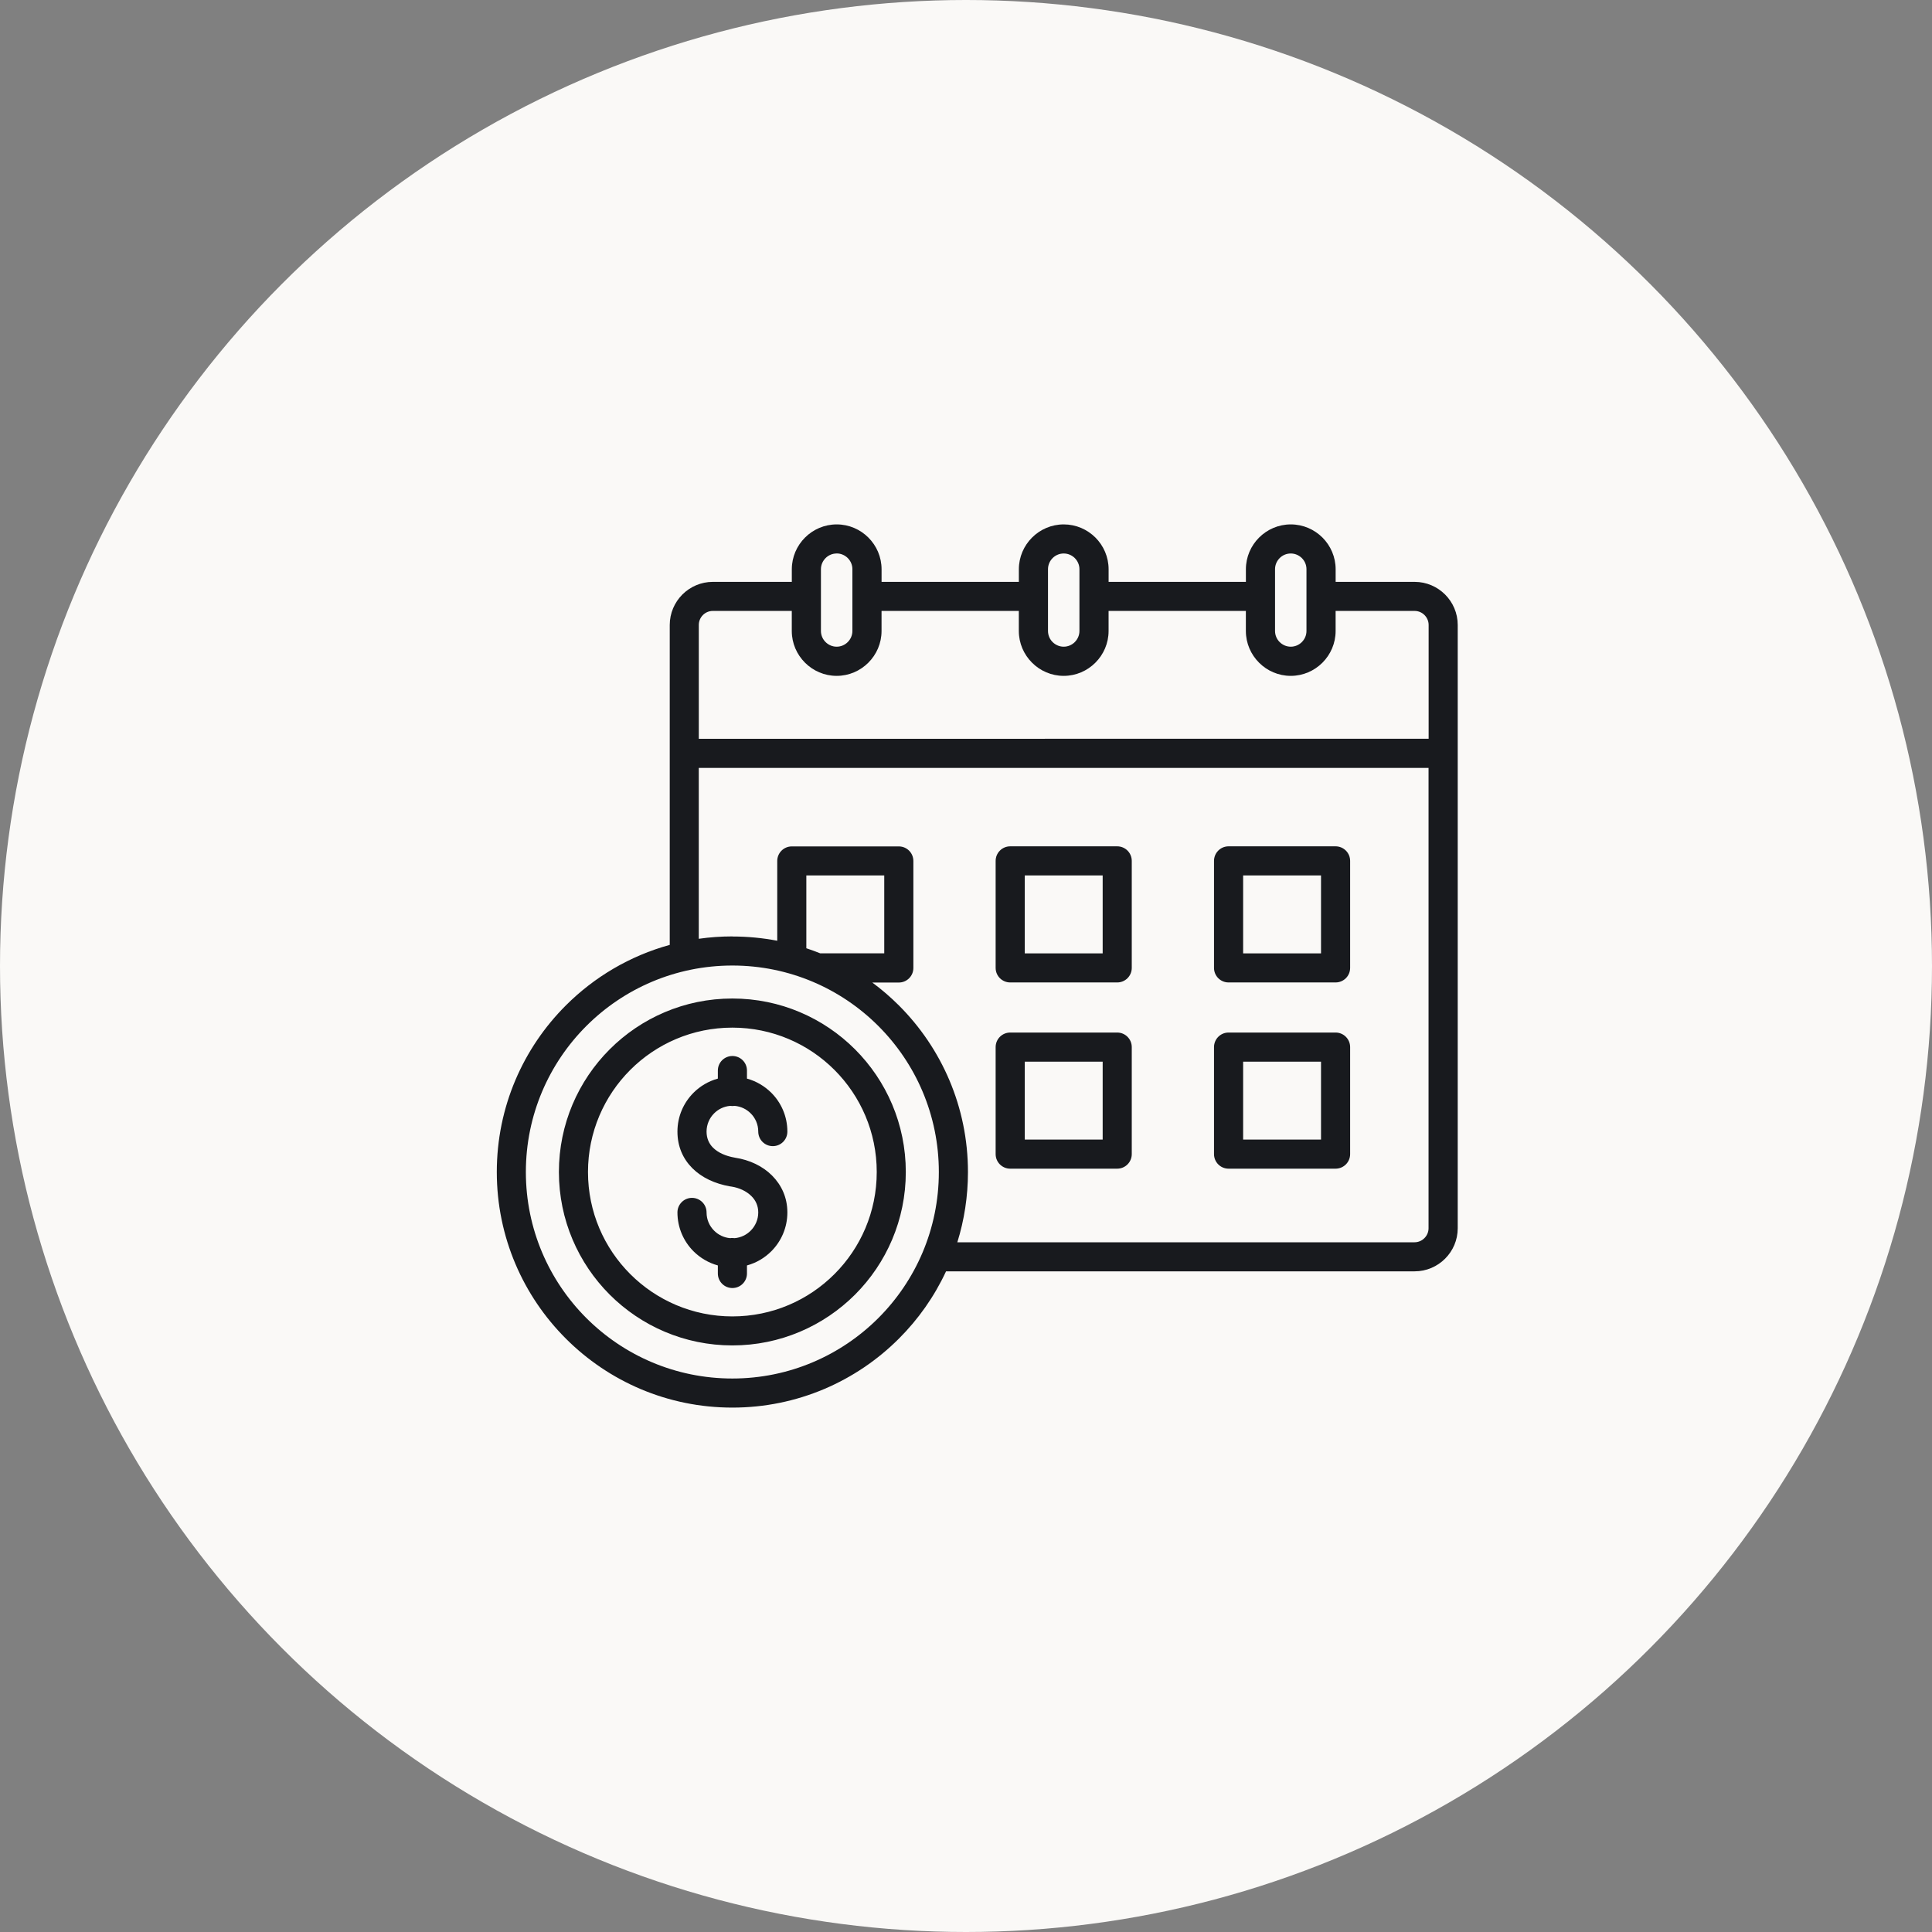 <svg xmlns="http://www.w3.org/2000/svg" width="70" height="70" viewBox="0 0 70 70" fill="none"><rect x="0" y="0" width="70" height="70" fill="#808080" stroke="none"/><circle cx="35" cy="35" r="35" fill="#FAF9F7"></circle><path fill-rule="evenodd" clip-rule="evenodd" d="M39.952 38.466H37.129V41.289H39.952V38.466ZM36.602 37.411H40.479C40.77 37.411 41.006 37.647 41.006 37.939V41.816C41.006 42.107 40.77 42.343 40.479 42.343H36.602C36.31 42.343 36.074 42.107 36.074 41.816V37.939C36.074 37.647 36.31 37.411 36.602 37.411ZM47.863 38.466H45.041V41.289H47.863V38.466ZM44.513 37.411H48.391C48.682 37.411 48.918 37.647 48.918 37.939V41.816C48.918 42.107 48.682 42.343 48.391 42.343H44.513C44.222 42.343 43.986 42.107 43.986 41.816V37.939C43.986 37.647 44.222 37.411 44.513 37.411ZM39.952 31.719H37.129V34.542H39.952V31.719ZM36.602 30.664H40.479C40.77 30.664 41.006 30.9 41.006 31.192V35.069C41.006 35.361 40.77 35.596 40.479 35.596H36.602C36.31 35.596 36.074 35.361 36.074 35.069V31.192C36.074 30.9 36.31 30.664 36.602 30.664ZM47.863 31.719H45.041V34.542H47.863V31.719ZM44.513 30.664H48.39C48.682 30.664 48.918 30.9 48.918 31.192V35.069C48.918 35.361 48.682 35.596 48.39 35.596H44.513C44.222 35.596 43.986 35.361 43.986 35.069V31.192C43.986 30.9 44.222 30.664 44.513 30.664ZM30.314 20.054C30.158 20.054 30.015 20.117 29.912 20.221C29.808 20.326 29.744 20.468 29.744 20.623V22.861C29.744 23.017 29.808 23.16 29.912 23.263C30.016 23.367 30.158 23.431 30.314 23.431C30.47 23.431 30.613 23.367 30.716 23.263C30.82 23.159 30.884 23.017 30.884 22.861V20.623C30.884 20.309 30.627 20.052 30.312 20.052L30.314 20.054ZM38.54 20.054C38.385 20.054 38.241 20.117 38.138 20.221C38.034 20.326 37.971 20.468 37.971 20.623V22.861C37.971 23.017 38.034 23.16 38.138 23.263C38.242 23.367 38.385 23.431 38.54 23.431C38.696 23.431 38.839 23.367 38.942 23.263C39.046 23.159 39.11 23.017 39.11 22.861V20.623C39.11 20.468 39.046 20.324 38.942 20.221C38.838 20.117 38.696 20.054 38.54 20.054ZM46.767 20.054C46.611 20.054 46.467 20.117 46.364 20.221C46.26 20.326 46.197 20.468 46.197 20.623V22.861C46.197 23.017 46.26 23.16 46.364 23.263C46.469 23.367 46.611 23.431 46.767 23.431C46.922 23.431 47.066 23.367 47.169 23.263C47.273 23.159 47.336 23.017 47.336 22.861V20.623C47.336 20.468 47.273 20.324 47.169 20.221C47.064 20.117 46.922 20.054 46.767 20.054ZM27.064 46.141C27.064 46.432 26.828 46.668 26.536 46.668C26.245 46.668 26.009 46.432 26.009 46.141V45.849C25.672 45.757 25.37 45.577 25.128 45.337C24.767 44.976 24.545 44.478 24.545 43.928C24.545 43.637 24.781 43.401 25.072 43.401C25.364 43.401 25.6 43.637 25.6 43.928C25.6 44.187 25.704 44.421 25.875 44.59C26.026 44.741 26.228 44.841 26.455 44.861C26.482 44.856 26.509 44.855 26.536 44.855C26.564 44.855 26.591 44.858 26.618 44.861C26.845 44.841 27.047 44.741 27.198 44.59C27.367 44.421 27.473 44.187 27.473 43.928C27.473 43.691 27.38 43.489 27.226 43.338C27.043 43.155 26.781 43.034 26.49 42.99C26.476 42.989 26.461 42.987 26.447 42.984C25.902 42.889 25.426 42.667 25.086 42.327C24.746 41.987 24.545 41.541 24.545 41C24.545 40.45 24.767 39.953 25.128 39.592C25.368 39.352 25.671 39.172 26.009 39.08V38.788C26.009 38.496 26.245 38.261 26.537 38.261C26.828 38.261 27.064 38.496 27.064 38.788V39.08C27.401 39.172 27.703 39.352 27.945 39.592C28.306 39.953 28.528 40.45 28.528 41C28.528 41.292 28.292 41.527 28.001 41.527C27.709 41.527 27.473 41.292 27.473 41C27.473 40.742 27.369 40.507 27.198 40.338C27.047 40.187 26.845 40.087 26.618 40.068C26.591 40.072 26.564 40.074 26.536 40.074C26.509 40.074 26.48 40.071 26.455 40.068C26.228 40.087 26.026 40.187 25.875 40.338C25.705 40.507 25.6 40.742 25.6 41C25.6 41.239 25.686 41.434 25.832 41.58C26.015 41.763 26.293 41.887 26.626 41.944L26.639 41.947C27.156 42.025 27.63 42.248 27.972 42.591C28.315 42.934 28.528 43.389 28.528 43.928C28.528 44.478 28.306 44.976 27.945 45.337C27.704 45.577 27.402 45.757 27.064 45.849L27.064 46.141ZM30.234 38.765C29.288 37.819 27.98 37.233 26.535 37.233C25.09 37.233 23.783 37.818 22.836 38.765C21.89 39.711 21.304 41.02 21.304 42.464C21.304 43.909 21.888 45.216 22.836 46.163C23.782 47.109 25.09 47.696 26.535 47.696C27.98 47.696 29.287 47.111 30.234 46.163C31.18 45.218 31.766 43.909 31.766 42.464C31.766 41.02 31.181 39.713 30.234 38.765ZM26.535 36.178C24.799 36.178 23.227 36.883 22.091 38.019C20.953 39.157 20.25 40.728 20.25 42.463C20.25 44.199 20.955 45.77 22.091 46.907C23.229 48.044 24.8 48.747 26.535 48.747C28.271 48.747 29.841 48.043 30.979 46.907C32.117 45.769 32.819 44.197 32.819 42.463C32.819 40.727 32.115 39.155 30.979 38.019C29.841 36.881 28.27 36.178 26.535 36.178ZM25.319 26.766V22.642C25.319 22.503 25.376 22.377 25.468 22.284C25.56 22.192 25.687 22.135 25.826 22.135H28.688V22.862C28.688 23.309 28.871 23.715 29.166 24.01C29.46 24.305 29.867 24.488 30.314 24.488C30.761 24.488 31.168 24.305 31.462 24.01C31.757 23.715 31.94 23.309 31.94 22.862V22.135H36.914V22.862C36.914 23.309 37.097 23.715 37.392 24.01C37.686 24.305 38.093 24.488 38.54 24.488C38.987 24.488 39.394 24.305 39.688 24.01C39.983 23.715 40.166 23.309 40.166 22.862V22.135H45.14V22.862C45.14 23.309 45.323 23.715 45.618 24.01C45.912 24.305 46.319 24.488 46.766 24.488C47.214 24.488 47.62 24.305 47.915 24.01C48.209 23.715 48.392 23.309 48.392 22.862V22.135H51.254C51.393 22.135 51.52 22.192 51.612 22.284C51.704 22.377 51.762 22.503 51.762 22.642V26.766L25.32 26.768L25.319 26.766ZM31.825 37.174C30.471 35.82 28.6 34.983 26.535 34.983C24.469 34.983 22.598 35.82 21.244 37.174C19.89 38.528 19.053 40.399 19.053 42.464C19.053 44.53 19.89 46.401 21.244 47.755C22.598 49.108 24.469 49.946 26.535 49.946C28.6 49.946 30.471 49.108 31.825 47.755C33.179 46.401 34.016 44.53 34.016 42.464C34.016 40.399 33.179 38.528 31.825 37.174ZM34.277 46.063C33.853 46.975 33.273 47.798 32.571 48.499C31.027 50.044 28.892 51 26.536 51C24.179 51 22.045 50.045 20.501 48.499C18.956 46.955 18 44.82 18 42.464C18 40.107 18.955 37.973 20.501 36.429C21.53 35.4 22.822 34.632 24.266 34.235V22.643C24.266 22.213 24.442 21.823 24.724 21.54C25.007 21.258 25.398 21.082 25.827 21.082H28.689V20.626C28.689 20.179 28.872 19.772 29.167 19.477C29.461 19.183 29.868 19 30.315 19C31.21 19 31.941 19.731 31.941 20.626V21.082H36.915V20.626C36.915 20.179 37.098 19.772 37.393 19.477C37.687 19.183 38.094 19 38.541 19C38.988 19 39.395 19.183 39.69 19.477C39.984 19.772 40.167 20.179 40.167 20.626V21.082H45.141V20.626C45.141 20.179 45.324 19.772 45.619 19.477C45.913 19.183 46.32 19 46.767 19C47.215 19 47.621 19.183 47.916 19.477C48.21 19.772 48.393 20.179 48.393 20.626V21.082H51.255C51.686 21.082 52.075 21.258 52.358 21.54C52.641 21.823 52.816 22.214 52.816 22.643V44.502C52.816 44.933 52.641 45.323 52.358 45.605C52.075 45.888 51.684 46.063 51.255 46.063L34.277 46.063ZM29.215 34.357C29.385 34.413 29.552 34.475 29.718 34.541H32.038V31.719H29.215V34.357ZM26.535 33.928C26.122 33.928 25.716 33.957 25.318 34.014V27.822H51.759V44.502C51.759 44.641 51.702 44.768 51.609 44.86C51.517 44.953 51.39 45.01 51.251 45.01H34.686C34.936 44.206 35.071 43.352 35.071 42.465C35.071 40.108 34.116 37.975 32.57 36.43C32.269 36.129 31.946 35.851 31.605 35.599H32.566C32.857 35.599 33.093 35.363 33.093 35.072V31.195C33.093 30.903 32.857 30.667 32.566 30.667H28.688C28.397 30.667 28.161 30.903 28.161 31.195V34.085C27.635 33.984 27.091 33.931 26.535 33.931L26.535 33.928Z" fill="#181A1E"></path></svg>